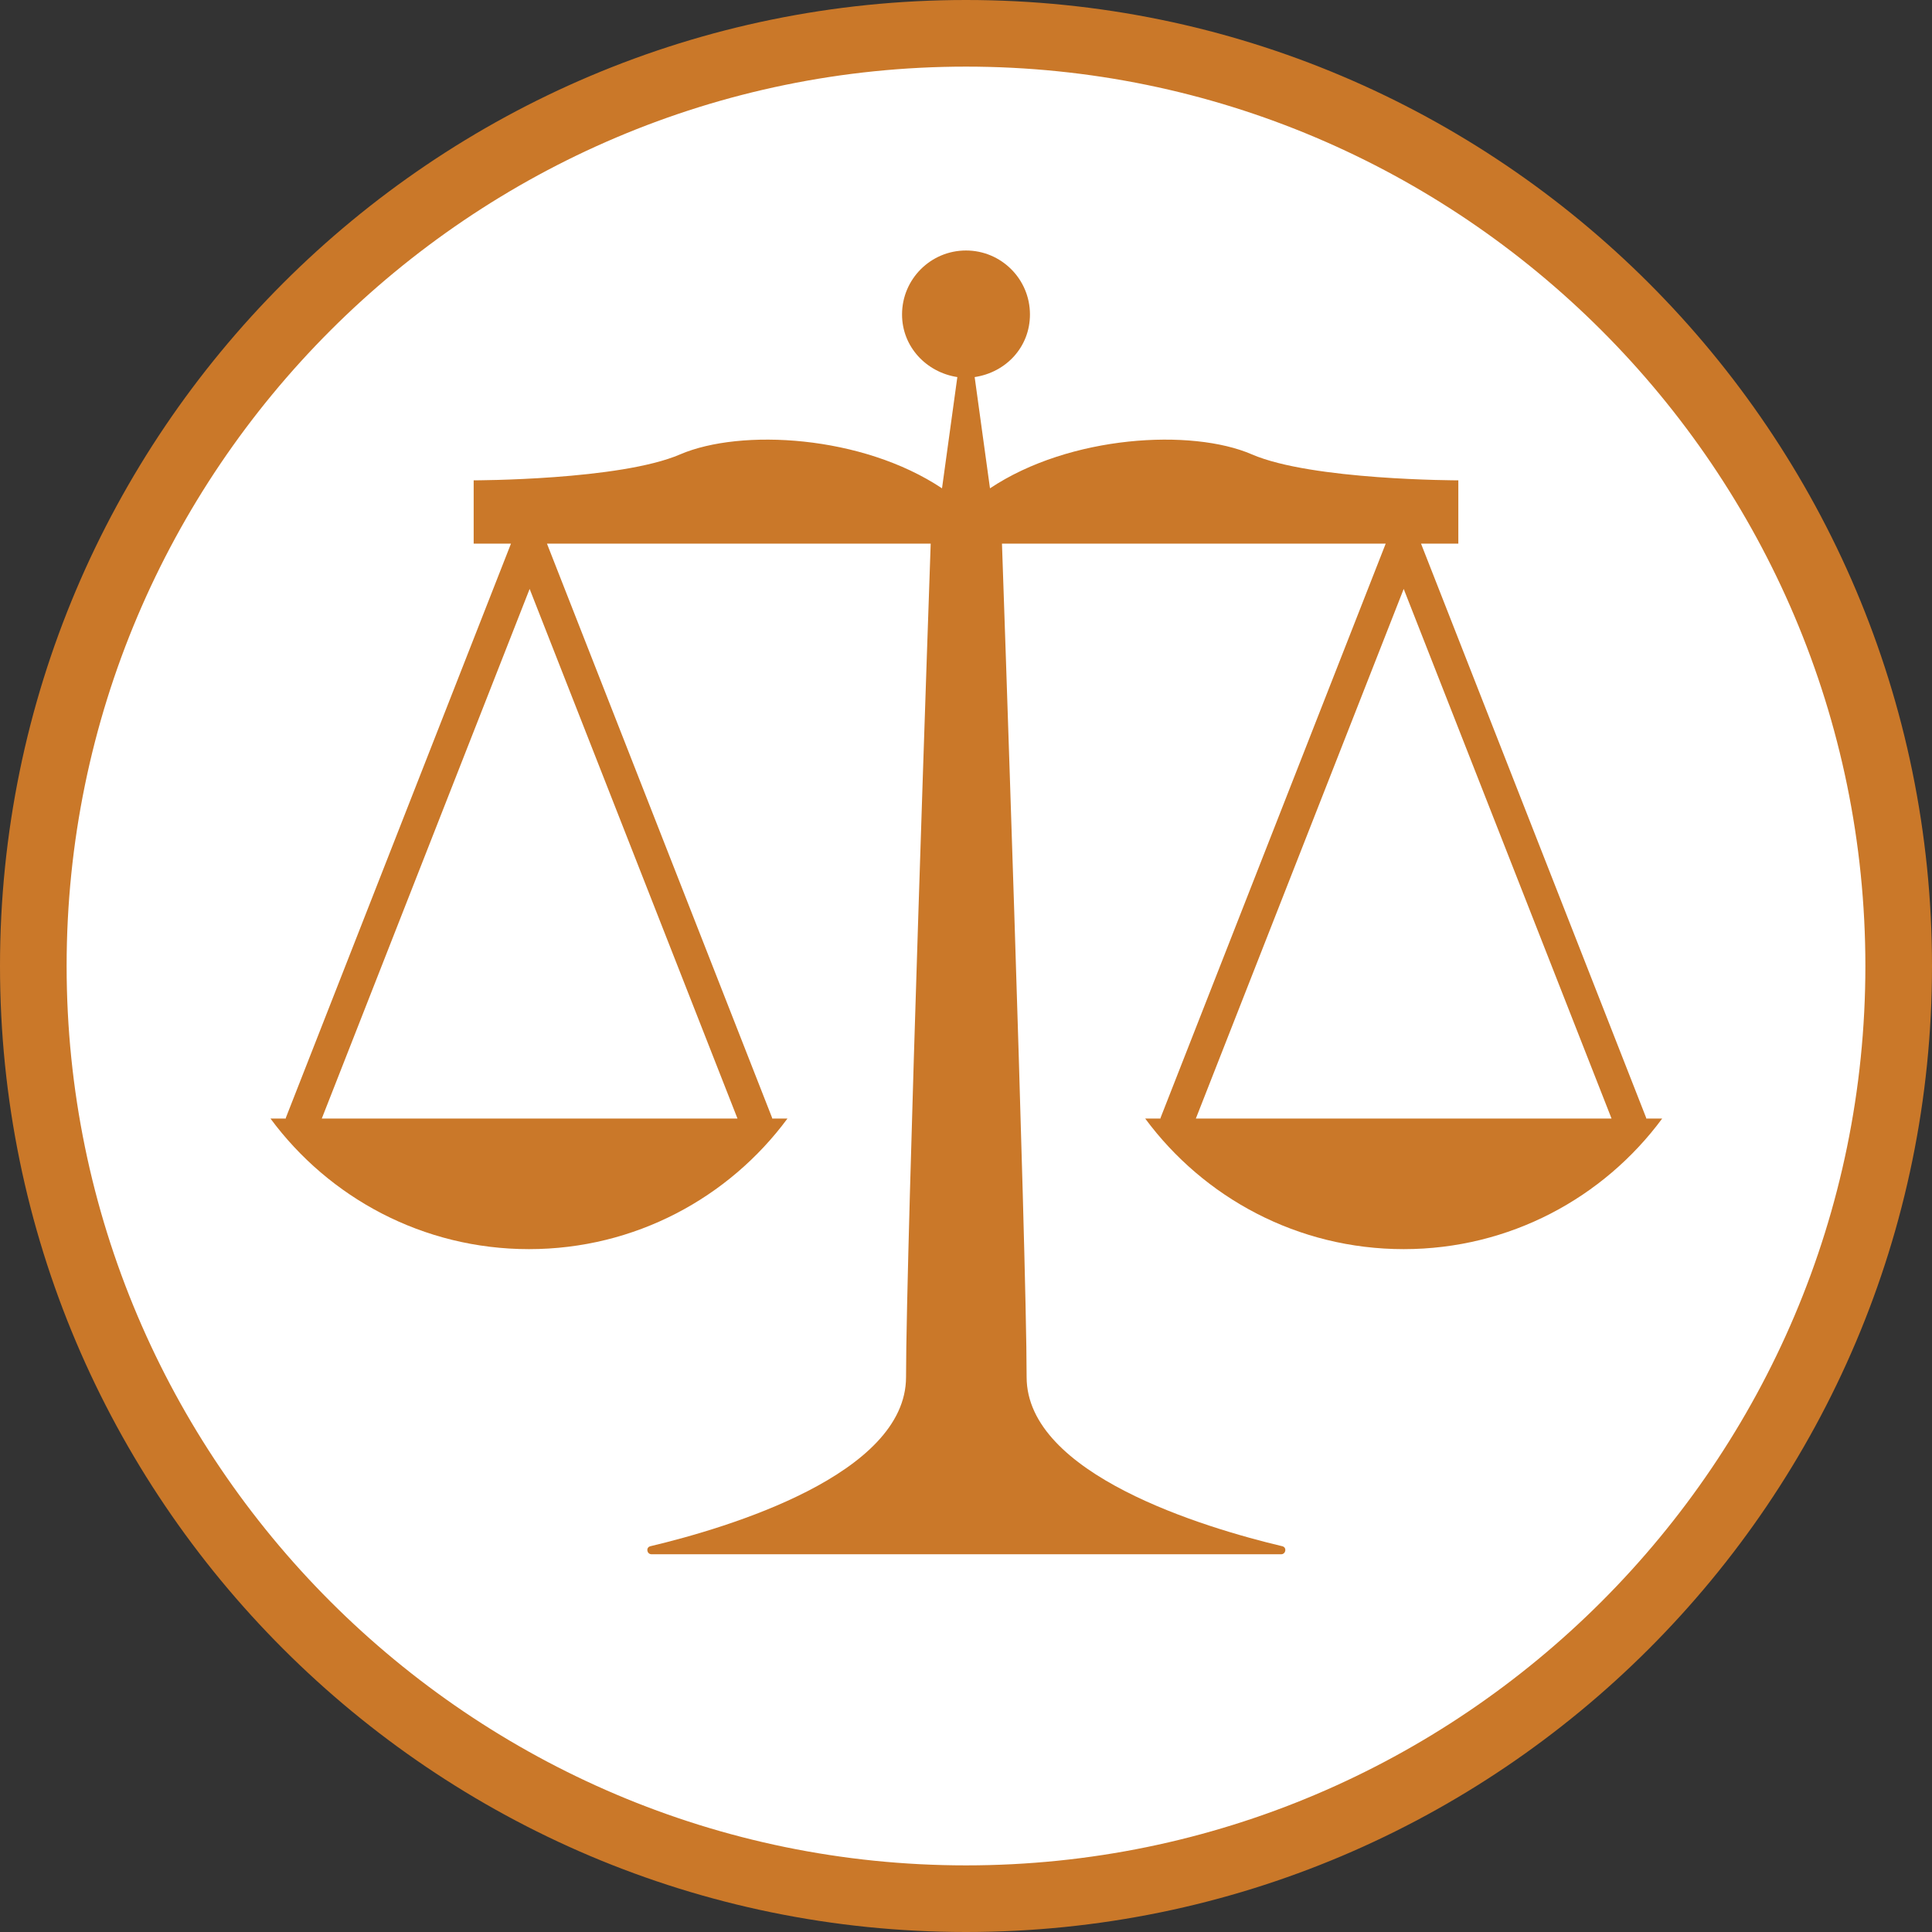 <?xml version="1.0" encoding="UTF-8"?><svg id="Layer_2" xmlns="http://www.w3.org/2000/svg" viewBox="0 0 29 29"><rect x="0" y="0" width="29" height="29" fill="#333333" stroke="none"/><defs><style>.cls-1{fill:#fff;}.cls-2{fill:#ca7829;}</style></defs><g id="Icons_and_program_names"><circle class="cls-1" cx="14.5" cy="14.5" r="14"/><path class="cls-2" d="m14.5,29C6.5,29,0,22.5,0,14.5S6.5,0,14.5,0s14.5,6.5,14.5,14.5-6.5,14.5-14.5,14.5Zm0-28C7.06,1,1,7.06,1,14.5s6.06,13.5,13.5,13.5,13.5-6.06,13.5-13.5S21.94,1,14.5,1Z"/><path class="cls-2" d="m24.71,16.79s0,0,0-.01l-3.38-8.62h.56v-.95s-2.2,0-3.1-.39c-.9-.39-2.73-.29-3.93.51l-.23-1.67c.47-.07.83-.45.83-.94,0-.53-.43-.96-.96-.96s-.96.43-.96.96c0,.49.37.87.83.94l-.23,1.67c-1.2-.8-3.02-.9-3.93-.51-.9.39-3.1.39-3.1.39v.95h.56l-3.38,8.62s0,0,0,.01h-.23c.88,1.19,2.29,1.96,3.88,1.96s3-.77,3.88-1.96h-.23s0,0,0-.01l-3.38-8.62h5.76s-.37,10.63-.37,12.51c0,1.46-2.66,2.26-3.84,2.54-.07.02-.05.12.02.12h9.45c.07,0,.09-.1.02-.12-1.18-.28-3.84-1.08-3.84-2.54,0-1.88-.37-12.51-.37-12.51h5.76l-3.38,8.62s0,0,0,.01h-.23c.88,1.19,2.29,1.96,3.88,1.96s3-.77,3.88-1.96h-.23Zm-13.65,0h-6.23l3.12-7.95,3.12,7.95Zm6.89,0l3.12-7.95,3.12,7.95h-6.23Z"/></g></svg>